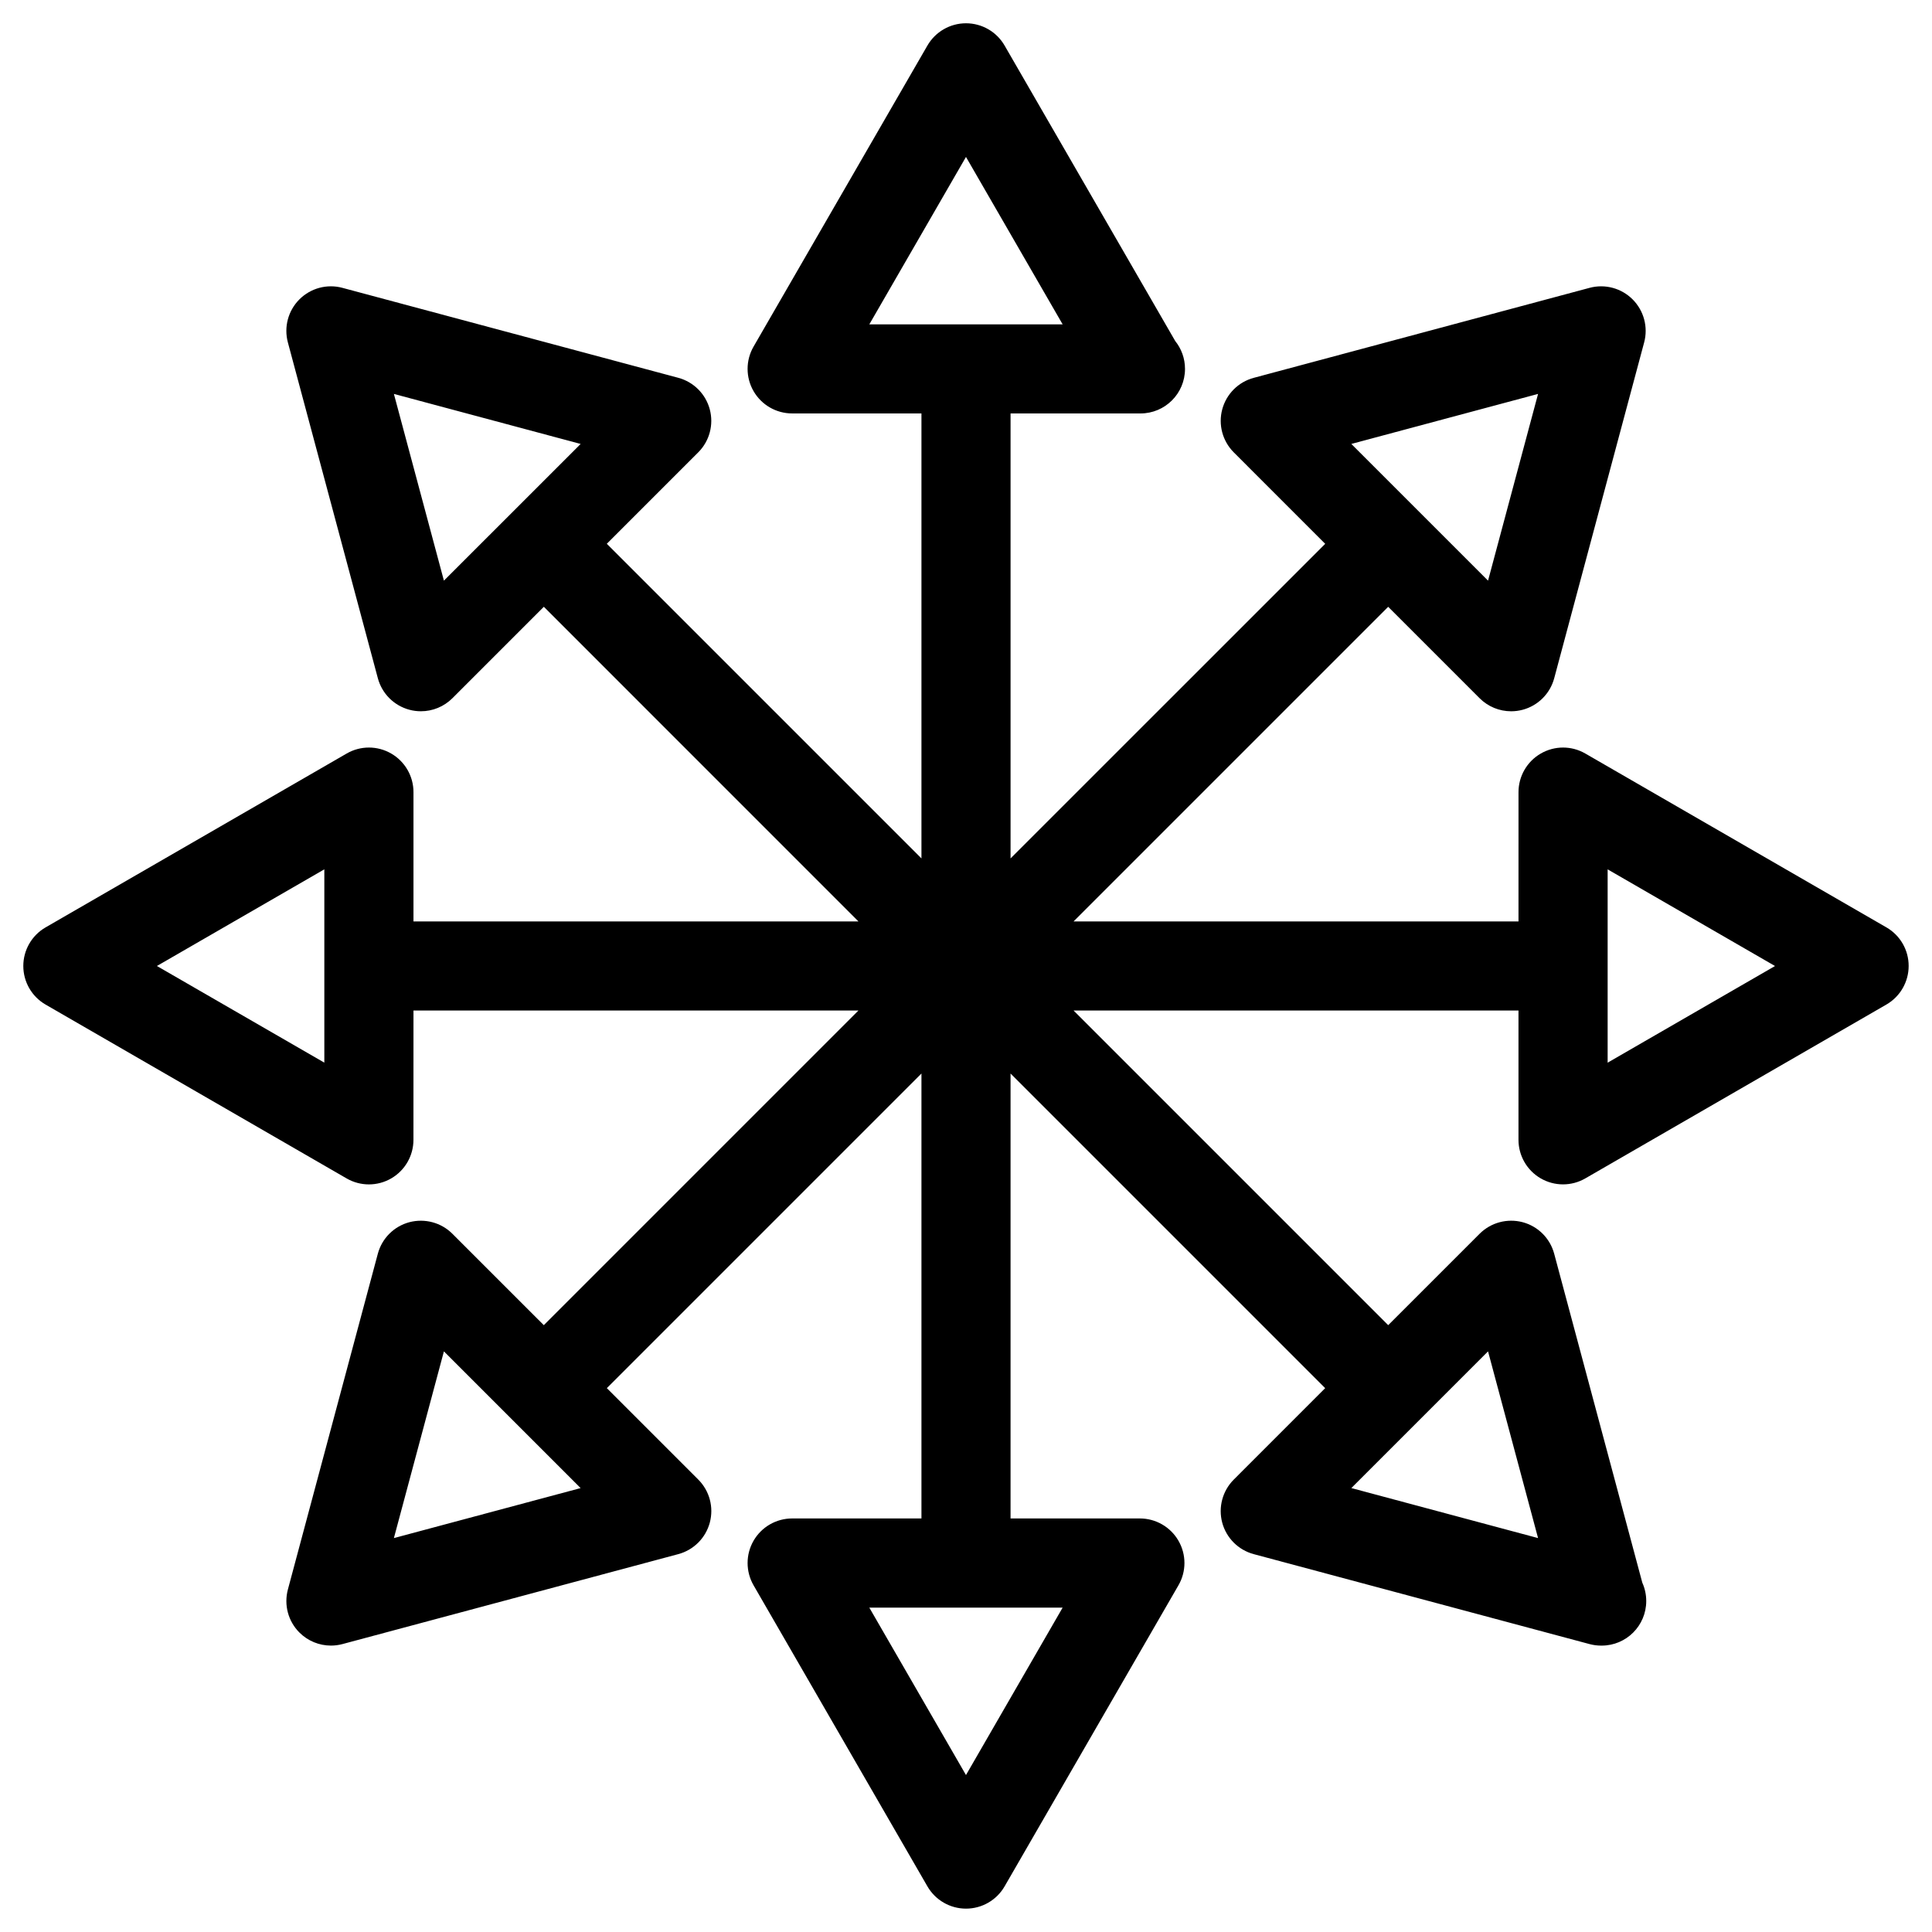<?xml version="1.0" encoding="UTF-8"?>
<!-- Uploaded to: SVG Repo, www.svgrepo.com, Generator: SVG Repo Mixer Tools -->
<svg fill="#000000" width="800px" height="800px" version="1.1" viewBox="144 144 512 512" xmlns="http://www.w3.org/2000/svg">
 <path d="m643.92 389.77-79.789-46.074c-3.66-2.117-8.148-2.117-11.809 0-3.652 2.109-5.902 6.008-5.902 10.227l-0.004 34.266h-117.91l83.379-83.379 24.23 24.23c2.242 2.242 5.258 3.457 8.352 3.457 1.023 0 2.047-0.133 3.062-0.402 4.078-1.094 7.258-4.273 8.352-8.352l23.836-89c1.094-4.078-0.078-8.422-3.062-11.406s-7.336-4.148-11.398-3.055l-88.992 23.848c-4.086 1.094-7.266 4.273-8.359 8.352s0.078 8.422 3.062 11.406l24.223 24.23-83.383 83.371v-117.92h34.266c0.055 0.008 0.117 0 0.156 0 6.527 0 11.809-5.281 11.809-11.809 0-2.793-0.969-5.367-2.59-7.383l-45.219-78.305c-2.109-3.652-6.008-5.902-10.227-5.902s-8.117 2.25-10.227 5.902l-46.074 79.781c-2.109 3.652-2.109 8.156 0 11.809 2.109 3.652 6.008 5.902 10.227 5.902l34.266 0.004v117.92l-83.383-83.379 24.23-24.23c2.984-2.984 4.148-7.328 3.055-11.406-1.094-4.078-4.273-7.258-8.352-8.352l-88.992-23.836c-4.07-1.102-8.422 0.07-11.406 3.055s-4.148 7.328-3.055 11.406l23.844 88.992c1.094 4.078 4.273 7.258 8.352 8.352 1.008 0.277 2.039 0.402 3.055 0.402 3.094 0 6.102-1.211 8.352-3.457l24.23-24.23 83.371 83.383h-117.92v-34.266c0-4.219-2.25-8.117-5.902-10.227-3.652-2.117-8.156-2.117-11.809 0l-79.785 46.074c-3.652 2.109-5.902 6.008-5.902 10.227s2.25 8.117 5.902 10.227l79.781 46.074c1.828 1.055 3.863 1.582 5.902 1.582 2.039 0 4.078-0.527 5.902-1.582 3.652-2.109 5.902-6.008 5.902-10.227l0.008-34.27h117.92l-83.379 83.383-24.23-24.223c-2.977-2.984-7.328-4.133-11.406-3.062-4.078 1.094-7.258 4.273-8.352 8.359l-23.836 88.984c-1.086 4.078 0.078 8.426 3.062 11.402 2.242 2.242 5.258 3.457 8.352 3.457 1.016 0 2.047-0.133 3.055-0.402l88.992-23.836c4.078-1.094 7.258-4.273 8.352-8.352s-0.07-8.422-3.055-11.406l-24.23-24.23 83.375-83.375v117.91h-34.266c-4.219 0-8.117 2.25-10.227 5.902-2.109 3.652-2.109 8.156 0 11.809l46.074 79.789c2.109 3.652 6.008 5.902 10.227 5.902s8.117-2.25 10.227-5.902l46.074-79.789c2.117-3.652 2.117-8.156 0-11.809-2.109-3.652-6.008-5.902-10.227-5.902h-34.27v-117.91l83.379 83.379-24.223 24.23c-2.984 2.984-4.148 7.336-3.062 11.406 1.086 4.07 4.273 7.258 8.359 8.352l88.992 23.836c1.008 0.27 2.031 0.402 3.055 0.402h0.156c6.527 0 11.809-5.289 11.809-11.809 0-1.73-0.371-3.379-1.039-4.856l-23.355-87.184c-1.094-4.086-4.273-7.266-8.352-8.359-4.086-1.07-8.414 0.078-11.406 3.062l-24.23 24.223-83.383-83.383h117.91v34.266c0 4.219 2.25 8.117 5.902 10.227 1.828 1.055 3.863 1.582 5.902 1.582 2.039 0 4.078-0.527 5.902-1.582l79.789-46.074c3.652-2.109 5.902-6.008 5.902-10.227 0.008-4.219-2.242-8.113-5.894-10.223zm-92.316-141.38-13.258 49.492-36.234-36.234zm-151.61-62.801 25.617 44.367h-51.23zm-138.35 112.29-13.258-49.484 49.492 13.258zm-76.059 102.12 44.367-25.617v51.23zm62.801 151.61 13.258-49.484 36.227 36.234zm151.61 62.797-25.617-44.367h51.23zm138.35-112.28 13.258 49.484-49.484-13.258zm31.695-76.508v-51.23l44.359 25.617z"/>
</svg>